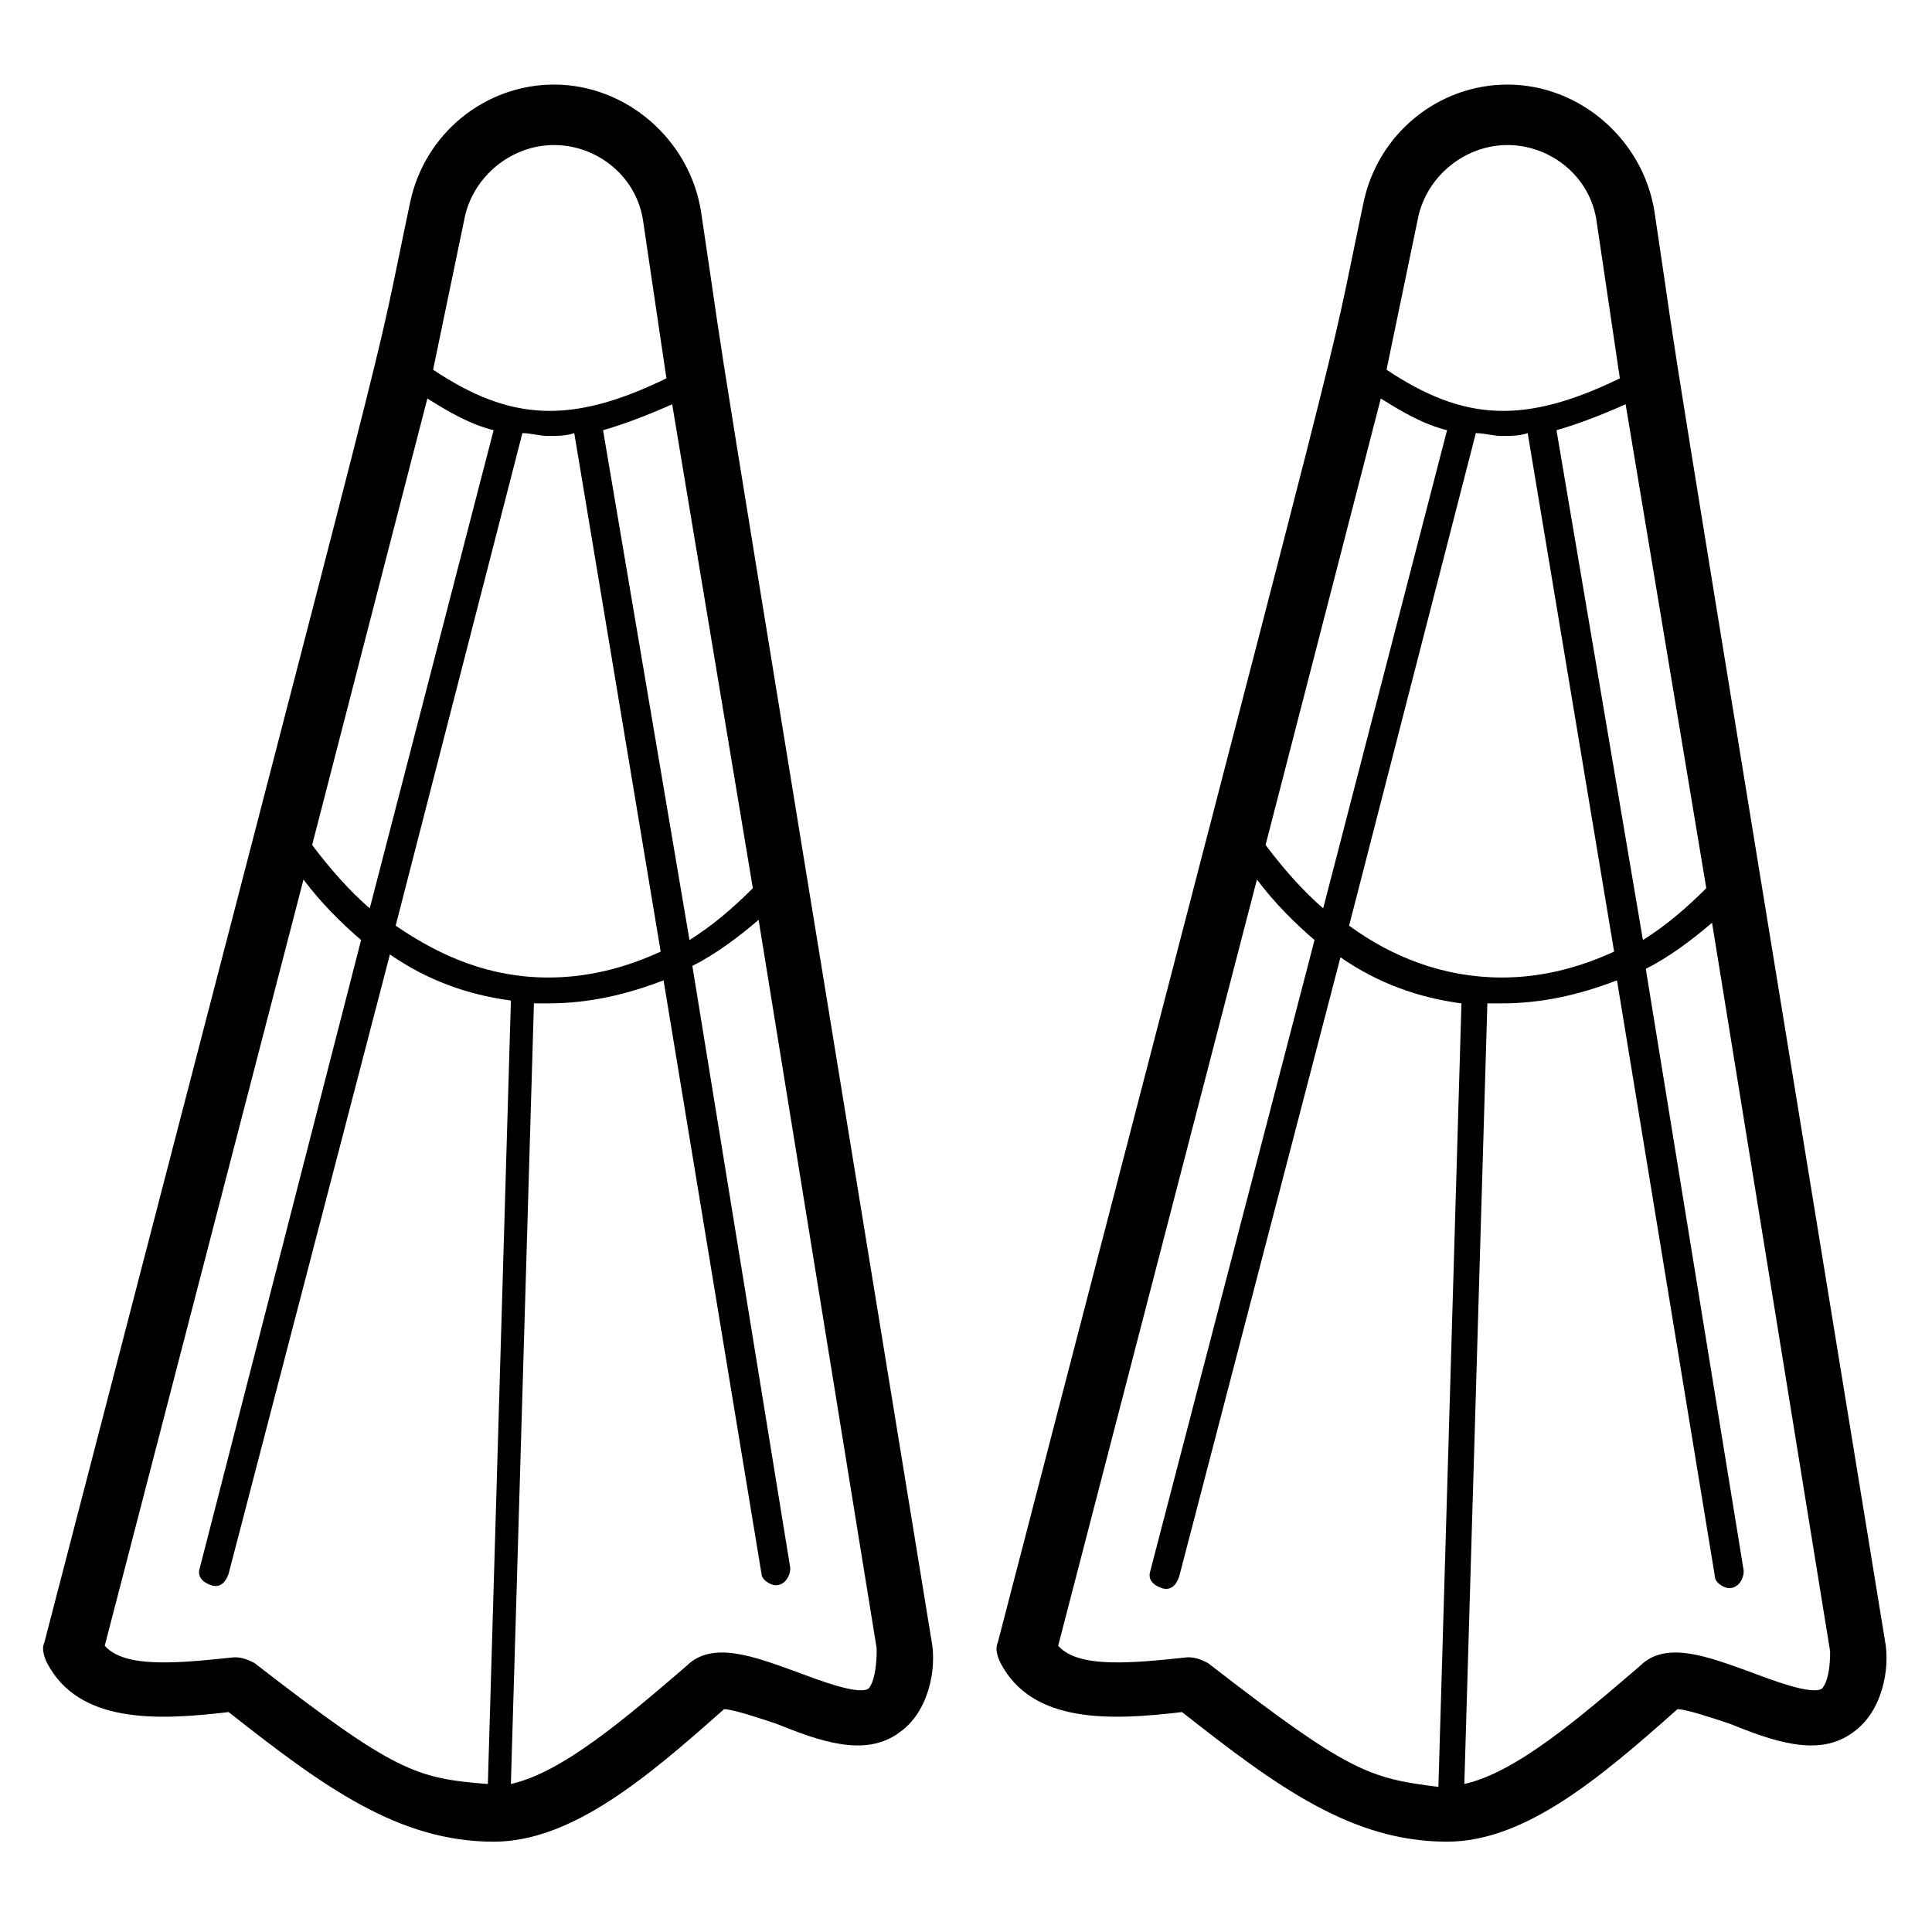 <?xml version="1.0" encoding="UTF-8"?>
<!-- Uploaded to: ICON Repo, www.svgrepo.com, Generator: ICON Repo Mixer Tools -->
<svg fill="#000000" width="800px" height="800px" version="1.1" viewBox="144 144 512 512" xmlns="http://www.w3.org/2000/svg">
 <g>
  <path d="m329.77 200c-3.055-19.082-19.848-33.586-38.93-33.586-18.32 0-34.352 12.977-38.168 31.297-11.449 54.199 3.055-3.816-96.945 381.68-0.762 1.527 0 3.816 0.762 5.344 8.398 16.031 29.008 15.266 48.09 12.977 25.191 19.848 45.039 34.352 70.227 34.352 20.609 0 40.457-16.793 61.066-35.113 2.289 0 9.16 2.289 13.742 3.816 11.449 4.582 23.664 9.16 32.824 2.289 7.633-5.344 9.922-16.793 8.398-24.426-65.645-402.29-51.906-317.55-61.066-378.62zm-80.914 189.31 33.586-130.53c2.289 0 4.582 0.762 6.871 0.762s4.582 0 6.871-0.762l22.902 137.4c-9.922 4.582-19.848 6.871-29.77 6.871-15.27-0.004-28.246-5.348-40.461-13.742zm8.398-139.7c6.106 3.816 11.449 6.871 17.559 8.398l-32.828 126.71c-5.344-4.582-10.688-10.688-15.266-16.793zm46.562 8.398c5.344-1.527 11.449-3.816 18.32-6.871l21.375 128.24c-5.344 5.344-10.688 9.922-16.793 13.742zm-36.641-56.488c2.289-10.688 12.215-19.082 23.664-19.082 11.449 0 22.137 8.398 23.664 20.609l6.106 41.223c-25.191 12.215-41.223 11.449-61.832-2.289zm-55.723 383.2c-1.527-0.766-3.055-1.527-5.344-1.527-14.504 1.527-29.008 3.055-34.352-3.055l52.672-203.05c4.582 6.106 9.922 11.449 15.266 16.031l-42.746 166.41c-0.762 2.289 0.762 3.816 3.055 4.582 2.289 0.762 3.816-0.762 4.582-3.055l42.746-164.12c9.922 6.871 20.609 10.688 32.062 12.215l-6.106 207.63c-19.09-1.527-24.434-3.055-61.836-32.059zm162.59 6.867c-3.055 1.527-12.977-2.289-19.082-4.582-10.688-3.816-22.137-8.398-29.008-1.527-16.031 13.742-32.824 28.242-46.562 31.297l6.106-206.87h2.289 1.527c10.688 0 20.609-2.289 30.535-6.106l25.953 157.25c0 1.527 2.289 3.055 3.816 3.055 2.289 0 3.816-2.289 3.816-4.582l-25.953-159.54c6.106-3.055 12.215-7.633 17.559-12.215l31.297 193.13c0 9.16-2.293 10.688-2.293 10.688z"/>
  <path d="m582.44 200c-3.055-19.082-19.848-33.586-38.93-33.586-18.32 0-34.352 12.977-38.168 31.297-11.449 54.199 3.055-3.816-96.945 381.68-0.762 1.527 0 3.816 0.762 5.344 8.398 16.031 29.008 15.266 48.09 12.977 25.191 19.848 45.039 34.352 70.227 34.352 20.609 0 40.457-16.793 61.066-35.113 2.289 0 9.16 2.289 13.742 3.816 11.449 4.582 23.664 9.16 32.824 2.289 7.633-5.344 9.922-16.793 8.398-24.426-65.645-402.29-51.906-317.55-61.066-378.62zm-80.914 189.31 33.586-130.53c2.289 0 4.582 0.762 6.871 0.762 2.289 0 4.582 0 6.871-0.762l22.902 137.4c-9.922 4.582-19.848 6.871-29.77 6.871-15.27-0.004-29.012-5.348-40.461-13.742zm8.398-139.7c6.106 3.816 11.449 6.871 17.559 8.398l-32.828 126.71c-5.344-4.582-10.688-10.688-15.266-16.793zm46.562 8.398c5.344-1.527 11.449-3.816 18.32-6.871l21.375 128.24c-5.344 5.344-10.688 9.922-16.793 13.742zm-36.641-56.488c2.289-10.688 12.215-19.082 23.664-19.082 11.449 0 22.137 8.398 23.664 20.609l6.106 41.223c-25.191 12.215-41.223 11.449-61.832-2.289zm-55.723 383.2c-1.527-0.766-3.055-1.527-5.344-1.527-14.504 1.527-29.008 3.055-34.352-3.055l52.672-203.05c4.582 6.106 9.922 11.449 15.266 16.031l-43.512 167.17c-0.762 2.289 0.762 3.816 3.055 4.582 2.289 0.762 3.816-0.762 4.582-3.055l42.746-164.12c9.922 6.871 20.609 10.688 32.062 12.215l-6.106 207.63c-18.324-2.289-23.668-3.816-61.07-32.82zm162.59 6.867c-3.055 1.527-12.977-2.289-19.082-4.582-10.688-3.816-22.137-8.398-29.008-1.527-16.031 13.742-32.824 28.242-46.562 31.297l6.106-206.87h2.289 1.527c10.688 0 20.609-2.289 30.535-6.106l25.953 158.02c0 1.527 2.289 3.055 3.816 3.055 2.289 0 3.816-2.289 3.816-4.582l-25.953-159.54c6.106-3.055 12.215-7.633 17.559-12.215l31.297 193.13c0 8.395-2.293 9.922-2.293 9.922z"/>
 </g>
</svg>